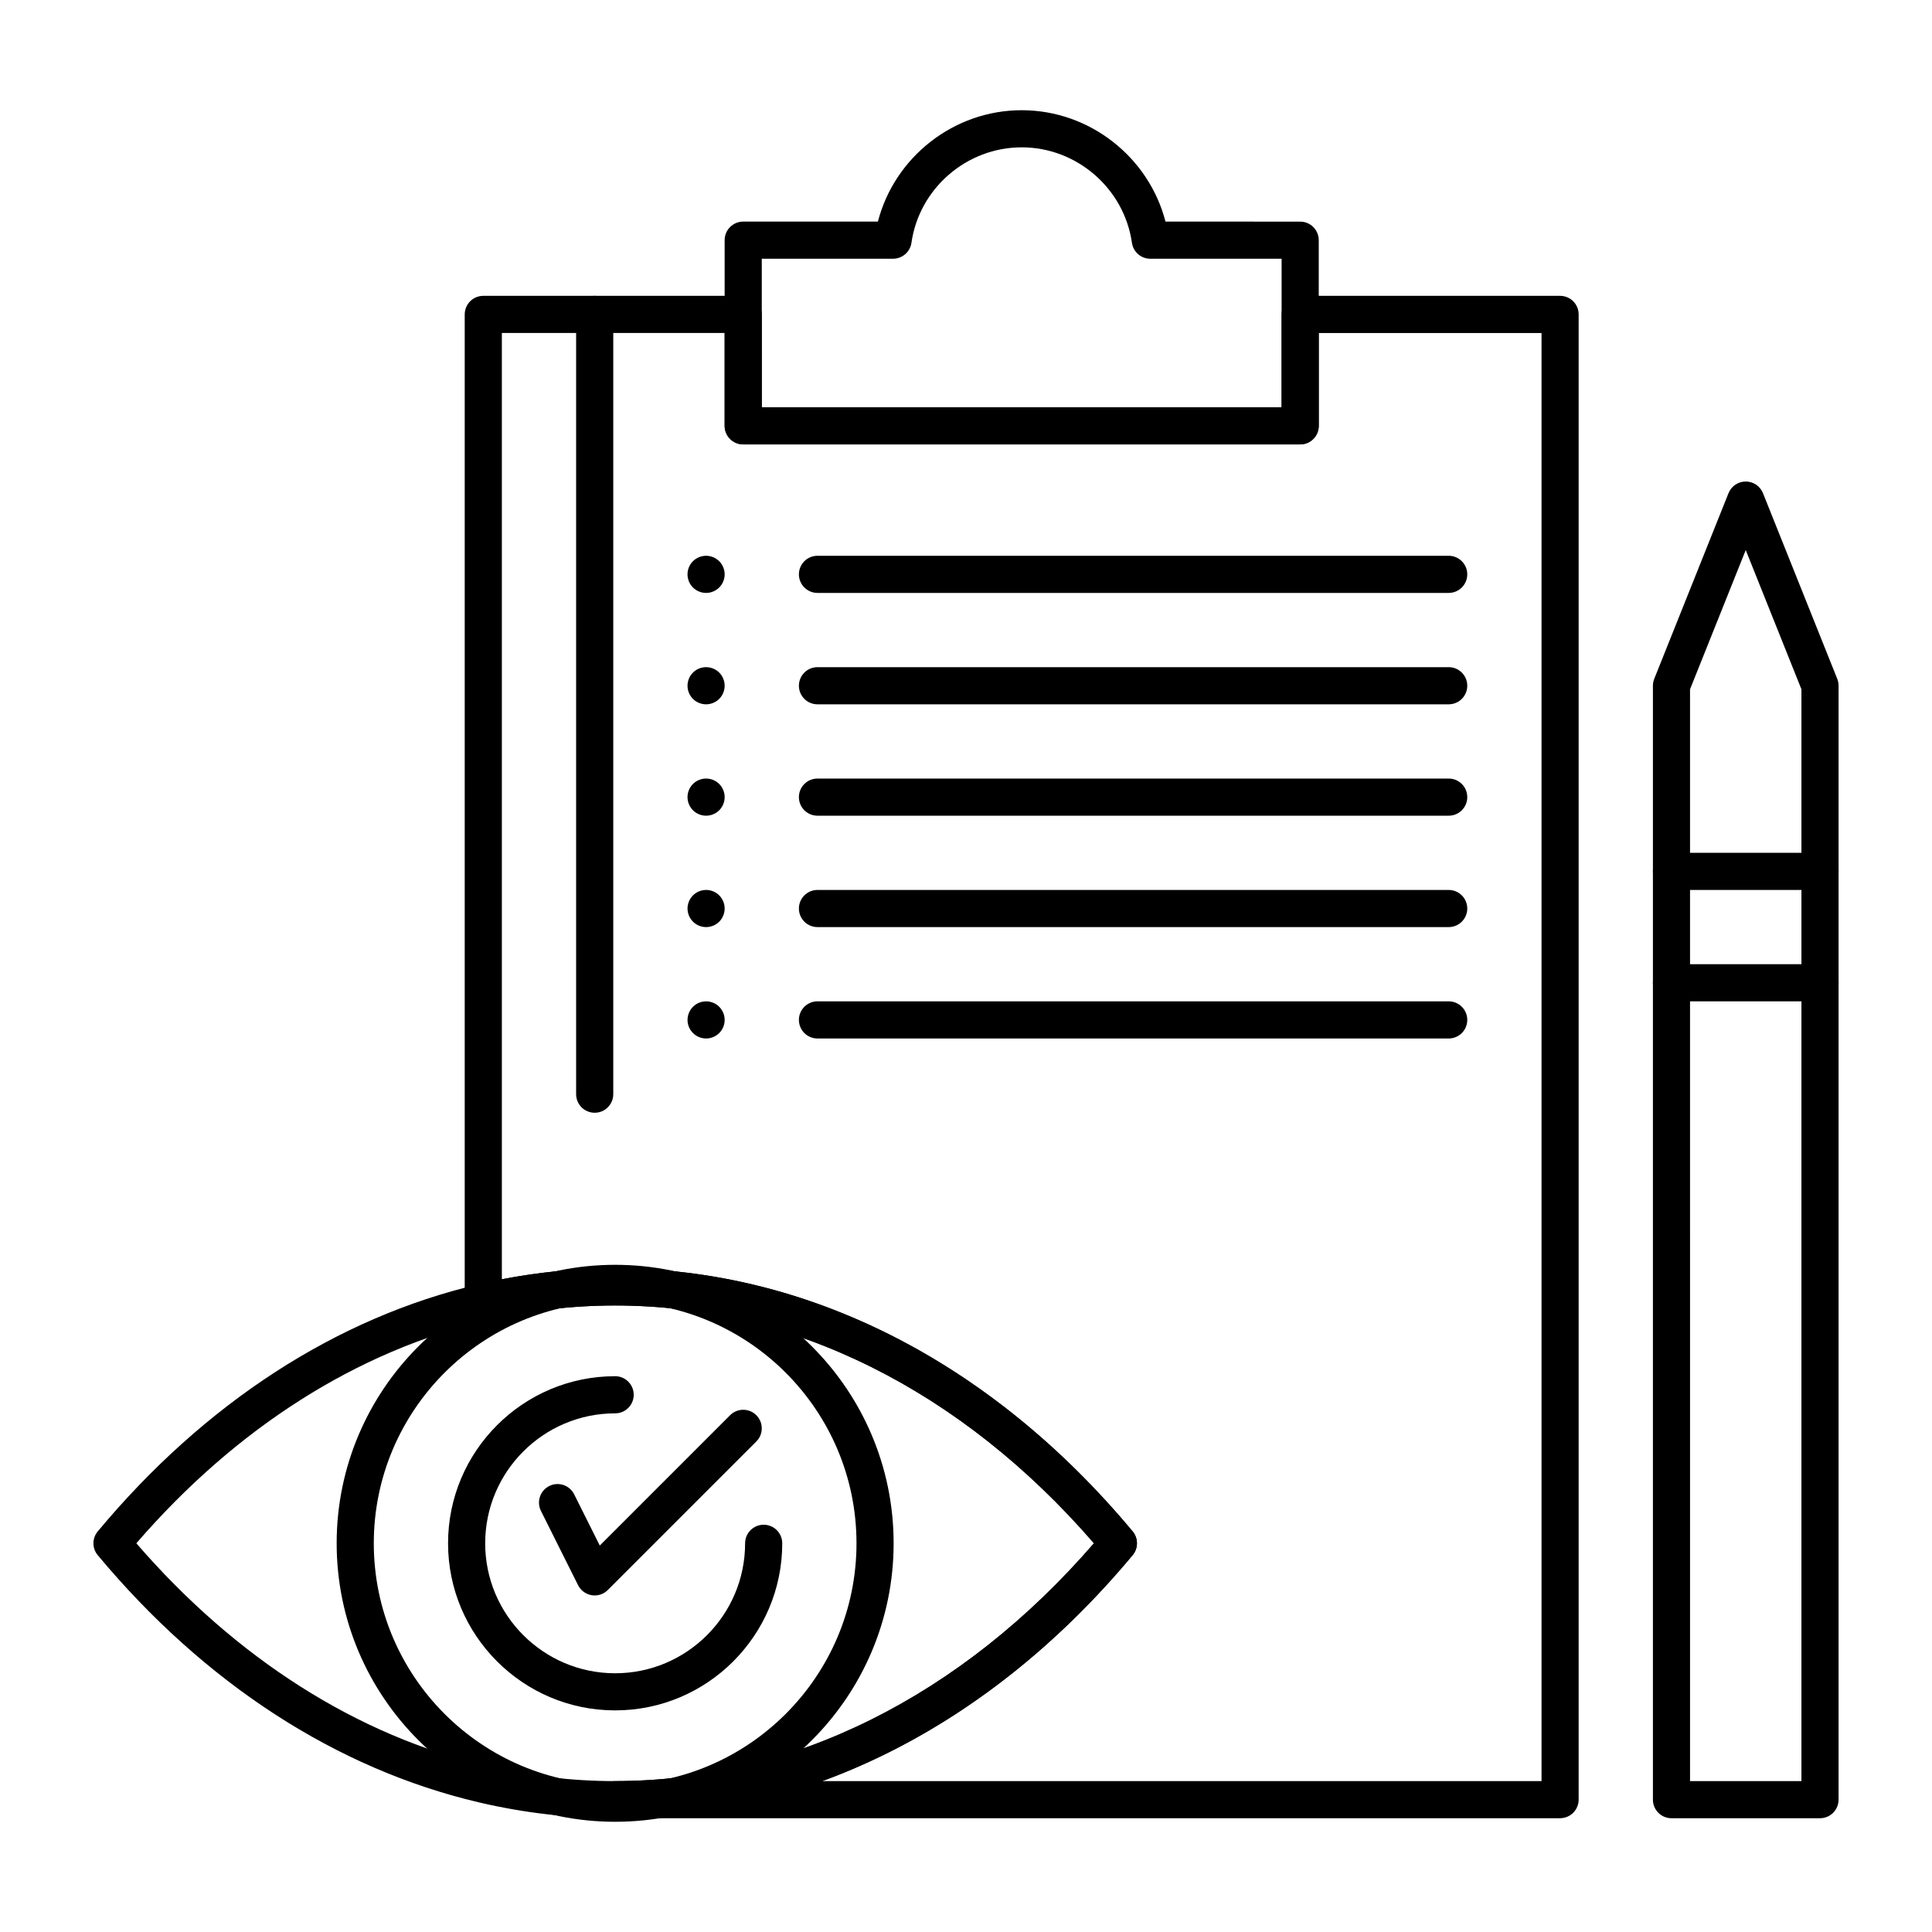 <?xml version="1.0" encoding="UTF-8"?>
<!-- Uploaded to: ICON Repo, www.iconrepo.com, Generator: ICON Repo Mixer Tools -->
<svg fill="#000000" width="800px" height="800px" version="1.1" viewBox="144 144 512 512" xmlns="http://www.w3.org/2000/svg">
 <g>
  <path d="m307.02 626.79c-40.695 0-73.801-33.105-73.801-73.801 0-40.695 33.105-73.801 73.801-73.801 40.695 0 73.801 33.105 73.801 73.801 0 40.695-33.105 73.801-73.801 73.801zm0-137.76c-35.27 0-63.961 28.691-63.961 63.961s28.691 63.961 63.961 63.961c35.27 0 63.961-28.691 63.961-63.961s-28.691-63.961-63.961-63.961z"/>
  <path d="m307.02 597.27c-24.418 0-44.281-19.863-44.281-44.281s19.863-44.281 44.281-44.281c2.719 0 4.922 2.203 4.922 4.922s-2.203 4.922-4.922 4.922c-18.992 0-34.441 15.449-34.441 34.441 0 18.992 15.449 34.441 34.441 34.441 18.992 0 34.441-15.449 34.441-34.441 0-2.719 2.203-4.922 4.922-4.922s4.922 2.203 4.922 4.922c-0.004 24.414-19.867 44.277-44.285 44.277z"/>
  <path d="m488.56 261.77h-147.6c-2.719 0-4.922-2.203-4.922-4.922v-49.199c0-2.719 2.203-4.922 4.922-4.922h35.691c4.422-17.098 20.105-29.52 38.109-29.52 18.004 0 33.688 12.422 38.109 29.52l35.691 0.004c2.719 0 4.922 2.203 4.922 4.922v49.199c0 2.715-2.203 4.918-4.922 4.918zm-142.68-9.84h137.76v-39.359h-34.797c-2.449 0-4.523-1.801-4.871-4.223-2.062-14.422-14.625-25.301-29.215-25.301-14.59 0-27.152 10.875-29.215 25.297-0.348 2.422-2.422 4.223-4.871 4.223l-34.793 0.004z"/>
  <path d="m557.44 625.85h-250.43c-2.719 0-4.922-2.203-4.922-4.922s2.203-4.922 4.922-4.922c46.766 0 91.688-22.348 126.9-63.023-35.195-40.676-80.117-63.02-126.9-63.02-11.305 0-22.68 1.324-33.812 3.93-1.461 0.344-3.004 0-4.18-0.934-1.18-0.934-1.863-2.356-1.863-3.856v-261.78c0-2.719 2.203-4.922 4.922-4.922h68.879c2.719 0 4.922 2.203 4.922 4.922v24.602h137.76v-24.602c0-2.719 2.203-4.922 4.922-4.922h68.879c2.719 0 4.922 2.203 4.922 4.922v393.6c-0.004 2.719-2.207 4.922-4.926 4.922zm-195.53-9.84h190.61v-383.76h-59.039v24.602c0 2.719-2.203 4.922-4.922 4.922l-147.6-0.004c-2.719 0-4.922-2.203-4.922-4.922v-24.602h-59.039v250.77c9.926-1.922 19.996-2.898 30.016-2.898 50.953 0 99.656 24.758 137.14 69.711 1.523 1.824 1.523 4.477 0 6.301-23.695 28.41-51.863 48.75-82.238 59.879z"/>
  <path d="m307.01 625.85c-12.055 0-24.188-1.41-36.059-4.195-37.758-8.852-72.703-31.508-101.05-65.516-1.52-1.824-1.52-4.477 0-6.301 28.344-34.016 63.289-56.672 101.06-65.52 11.867-2.781 24-4.191 36.059-4.191 50.953 0 99.656 24.758 137.14 69.711 1.523 1.824 1.523 4.477 0 6.301-37.508 44.953-86.211 69.711-137.14 69.711zm-126.88-72.863c26.477 30.602 58.578 51 93.07 59.09 11.133 2.609 22.512 3.934 33.812 3.934 46.766 0 91.688-22.348 126.9-63.023-35.195-40.676-80.117-63.02-126.9-63.02-11.305 0-22.68 1.324-33.812 3.93-34.504 8.082-66.605 28.484-93.07 59.09z"/>
  <path d="m301.6 566.81c-0.262 0-0.527-0.02-0.789-0.062-1.562-0.254-2.906-1.242-3.613-2.656l-9.84-19.68c-1.215-2.43-0.23-5.387 2.199-6.602 2.43-1.219 5.387-0.23 6.602 2.199l6.785 13.574 34.535-34.535c1.922-1.922 5.035-1.922 6.957 0s1.922 5.035 0 6.957l-39.359 39.359c-0.926 0.938-2.184 1.445-3.477 1.445z"/>
  <path d="m527.92 301.13h-167.28c-2.719 0-4.922-2.203-4.922-4.922s2.203-4.922 4.922-4.922h167.28c2.719 0 4.922 2.203 4.922 4.922s-2.203 4.922-4.922 4.922z"/>
  <path d="m331.12 301.13c-1.301 0-2.566-0.523-3.484-1.438-0.914-0.914-1.438-2.184-1.438-3.484s0.523-2.559 1.438-3.473c0.914-0.926 2.184-1.445 3.484-1.445 1.301 0 2.566 0.523 3.484 1.445 0.914 0.914 1.438 2.184 1.438 3.473 0 1.301-0.523 2.559-1.438 3.484-0.926 0.914-2.184 1.438-3.484 1.438z"/>
  <path d="m527.92 330.65h-167.28c-2.719 0-4.922-2.203-4.922-4.922s2.203-4.922 4.922-4.922h167.28c2.719 0 4.922 2.203 4.922 4.922s-2.203 4.922-4.922 4.922z"/>
  <path d="m331.12 330.65c-1.301 0-2.566-0.523-3.484-1.438-0.914-0.914-1.438-2.184-1.438-3.484 0-1.301 0.523-2.566 1.438-3.484 0.914-0.914 2.184-1.438 3.484-1.438 1.301 0 2.566 0.523 3.484 1.438 0.914 0.914 1.438 2.184 1.438 3.484 0 1.301-0.523 2.559-1.438 3.484-0.926 0.918-2.184 1.438-3.484 1.438z"/>
  <path d="m527.92 360.17h-167.28c-2.719 0-4.922-2.203-4.922-4.922s2.203-4.922 4.922-4.922h167.28c2.719 0 4.922 2.203 4.922 4.922s-2.203 4.922-4.922 4.922z"/>
  <path d="m331.12 360.17c-1.289 0-2.559-0.523-3.484-1.438-0.914-0.926-1.438-2.184-1.438-3.484 0-1.301 0.523-2.559 1.438-3.484 0.914-0.914 2.184-1.438 3.484-1.438 1.301 0 2.566 0.523 3.484 1.438 0.914 0.926 1.438 2.184 1.438 3.484 0 1.301-0.523 2.559-1.438 3.484-0.926 0.918-2.184 1.438-3.484 1.438z"/>
  <path d="m527.92 389.69h-167.28c-2.719 0-4.922-2.203-4.922-4.922s2.203-4.922 4.922-4.922h167.28c2.719 0 4.922 2.203 4.922 4.922s-2.203 4.922-4.922 4.922z"/>
  <path d="m331.12 389.69c-1.301 0-2.566-0.523-3.473-1.438-0.926-0.926-1.445-2.184-1.445-3.484s0.523-2.559 1.445-3.484c0.906-0.914 2.176-1.438 3.473-1.438 1.301 0 2.566 0.523 3.484 1.438 0.914 0.926 1.438 2.184 1.438 3.484s-0.523 2.559-1.438 3.484c-0.914 0.918-2.184 1.438-3.484 1.438z"/>
  <path d="m527.92 419.21h-167.28c-2.719 0-4.922-2.203-4.922-4.922s2.203-4.922 4.922-4.922h167.28c2.719 0 4.922 2.203 4.922 4.922s-2.203 4.922-4.922 4.922z"/>
  <path d="m331.12 419.21c-1.301 0-2.566-0.523-3.473-1.445-0.926-0.906-1.445-2.176-1.445-3.473 0-1.301 0.523-2.566 1.445-3.484 0.906-0.914 2.176-1.438 3.473-1.438 1.301 0 2.566 0.523 3.484 1.438 0.914 0.926 1.438 2.184 1.438 3.484 0 1.297-0.523 2.559-1.438 3.473-0.914 0.922-2.184 1.445-3.484 1.445z"/>
  <path d="m301.6 438.89c-2.719 0-4.922-2.203-4.922-4.922v-206.64c0-2.719 2.203-4.922 4.922-4.922s4.922 2.203 4.922 4.922v206.64c0 2.719-2.203 4.922-4.922 4.922z"/>
  <path d="m626.32 625.85h-39.359c-2.719 0-4.922-2.203-4.922-4.922v-295.2c0-0.625 0.117-1.246 0.352-1.828l19.68-49.199c0.746-1.867 2.555-3.094 4.57-3.094 2.012 0 3.82 1.227 4.57 3.094l19.68 49.199c0.23 0.582 0.352 1.203 0.352 1.828v295.2c-0.004 2.719-2.207 4.922-4.922 4.922zm-34.441-9.84h29.52v-289.34l-14.762-36.898-14.762 36.898z"/>
  <path d="m626.32 379.85h-39.359c-2.719 0-4.922-2.203-4.922-4.922s2.203-4.922 4.922-4.922h39.359c2.719 0 4.922 2.203 4.922 4.922-0.004 2.719-2.207 4.922-4.922 4.922z"/>
  <path d="m626.32 409.37h-39.359c-2.719 0-4.922-2.203-4.922-4.922s2.203-4.922 4.922-4.922h39.359c2.719 0 4.922 2.203 4.922 4.922-0.004 2.719-2.207 4.922-4.922 4.922z"/>
 </g>
</svg>